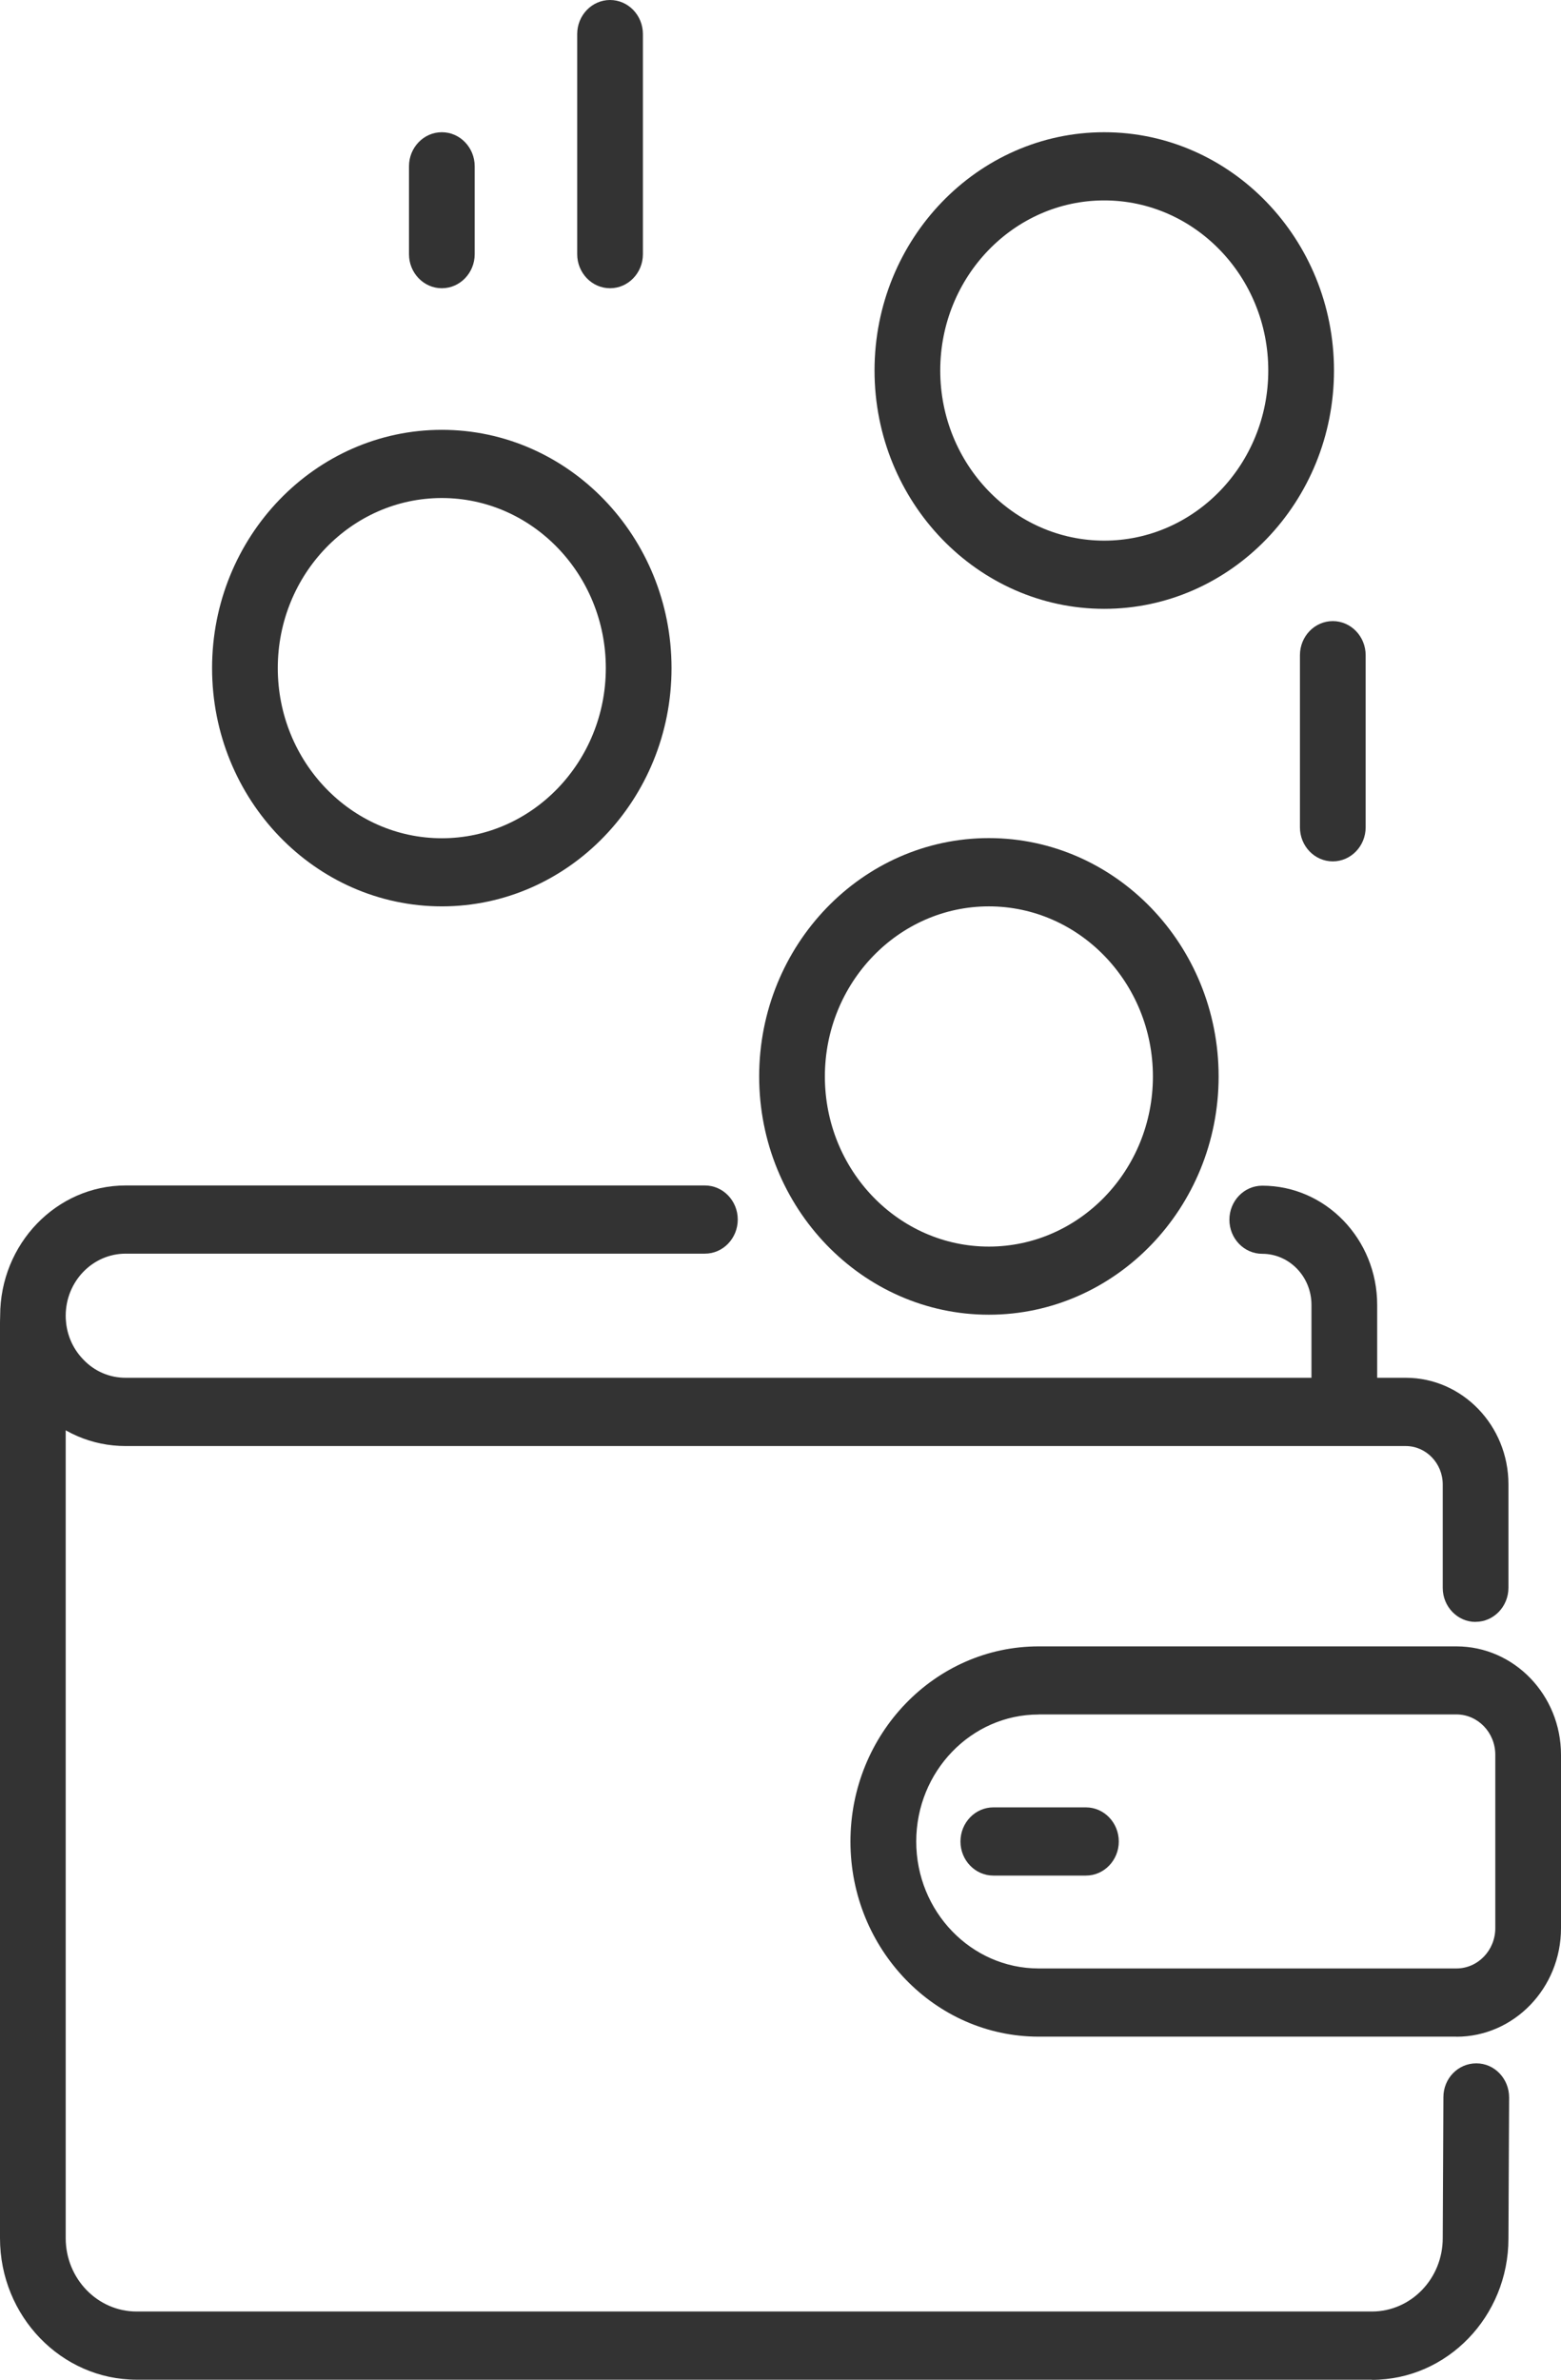 <svg width="21" height="32" viewBox="0 0 21 32" fill="none" xmlns="http://www.w3.org/2000/svg">
<g clip-path="url(#clip0_72_159)">
<path d="M18.456 32H1.838C0.825 32 0 31.146 0 30.097V17.783C0 17.531 0.198 17.325 0.442 17.325C0.686 17.325 0.884 17.531 0.884 17.783V30.097C0.884 30.641 1.312 31.083 1.838 31.083H18.456C18.982 31.083 19.409 30.641 19.409 30.097L19.418 28.201C19.418 27.948 19.616 27.746 19.86 27.746H19.862C20.106 27.746 20.303 27.953 20.302 28.206L20.293 30.101C20.293 31.149 19.469 32.002 18.456 32.002V32Z" fill="#333333"/>
<path d="M19.593 27.387H13.973C12.577 27.387 11.441 26.21 11.441 24.763C11.441 23.316 12.577 22.139 13.973 22.139H19.593C20.369 22.139 21 22.793 21 23.597V25.929C21 26.733 20.369 27.388 19.593 27.388V27.387ZM13.973 23.055C13.065 23.055 12.326 23.821 12.326 24.763C12.326 25.704 13.065 26.47 13.973 26.47H19.593C19.881 26.47 20.116 26.227 20.116 25.928V23.596C20.116 23.297 19.881 23.054 19.593 23.054H13.973V23.055Z" fill="#333333"/>
<path d="M19.851 21.81C19.607 21.81 19.409 21.604 19.409 21.352V19.961C19.409 19.677 19.185 19.445 18.911 19.445H1.69C1.238 19.445 0.814 19.263 0.495 18.93C0.177 18.601 0.002 18.16 0.002 17.693C0.002 16.727 0.759 15.941 1.691 15.941H9.483C9.727 15.941 9.925 16.147 9.925 16.399C9.925 16.652 9.727 16.858 9.483 16.858H1.69C1.246 16.858 0.884 17.232 0.884 17.693C0.884 17.916 0.968 18.125 1.121 18.282C1.272 18.441 1.474 18.527 1.689 18.527H18.911C19.673 18.527 20.293 19.17 20.293 19.96V21.35C20.293 21.603 20.095 21.809 19.851 21.809V21.81Z" fill="#333333"/>
<path d="M18.085 19.004C17.841 19.004 17.643 18.798 17.643 18.546V17.546C17.643 17.168 17.346 16.86 16.981 16.86C16.737 16.86 16.539 16.655 16.539 16.402C16.539 16.149 16.737 15.944 16.981 15.944C17.834 15.944 18.527 16.663 18.527 17.546V18.546C18.527 18.798 18.329 19.004 18.085 19.004Z" fill="#333333"/>
<path d="M14.609 25.221H13.363C13.119 25.221 12.921 25.015 12.921 24.763C12.921 24.51 13.119 24.304 13.363 24.304H14.609C14.853 24.304 15.051 24.51 15.051 24.763C15.051 25.015 14.853 25.221 14.609 25.221Z" fill="#333333"/>
<path d="M13.303 17.679C11.599 17.679 10.213 16.241 10.213 14.475C10.213 12.708 11.599 11.27 13.303 11.27C15.007 11.27 16.394 12.708 16.394 14.475C16.394 16.241 15.007 17.679 13.303 17.679ZM13.303 12.188C12.087 12.188 11.097 13.215 11.097 14.476C11.097 15.737 12.087 16.763 13.303 16.763C14.52 16.763 15.51 15.737 15.51 14.476C15.51 13.215 14.52 12.188 13.303 12.188Z" fill="#333333"/>
<path d="M5.944 12.188C4.24 12.188 2.853 10.751 2.853 8.984C2.853 7.218 4.24 5.78 5.944 5.78C7.648 5.78 9.034 7.218 9.034 8.984C9.034 10.751 7.648 12.188 5.944 12.188ZM5.944 6.697C4.727 6.697 3.737 7.723 3.737 8.984C3.737 10.245 4.727 11.272 5.944 11.272C7.16 11.272 8.15 10.245 8.15 8.984C8.15 7.723 7.16 6.697 5.944 6.697Z" fill="#333333"/>
<path d="M14.855 8.187C13.152 8.187 11.765 6.749 11.765 4.982C11.765 3.216 13.152 1.778 14.855 1.778C16.559 1.778 17.946 3.216 17.946 4.982C17.946 6.749 16.559 8.187 14.855 8.187ZM14.855 2.695C13.639 2.695 12.649 3.721 12.649 4.982C12.649 6.243 13.639 7.27 14.855 7.27C16.072 7.27 17.062 6.243 17.062 4.982C17.062 3.721 16.072 2.695 14.855 2.695Z" fill="#333333"/>
<path d="M5.944 3.876C5.7 3.876 5.502 3.67 5.502 3.418V2.236C5.502 1.984 5.7 1.778 5.944 1.778C6.188 1.778 6.386 1.984 6.386 2.236V3.418C6.386 3.67 6.188 3.876 5.944 3.876Z" fill="#333333"/>
<path d="M8.207 3.876C7.963 3.876 7.765 3.67 7.765 3.418V0.458C7.765 0.206 7.963 0 8.207 0C8.451 0 8.649 0.206 8.649 0.458V3.418C8.649 3.67 8.451 3.876 8.207 3.876Z" fill="#333333"/>
<path d="M17.93 11.583C17.686 11.583 17.488 11.378 17.488 11.125V8.81C17.488 8.557 17.686 8.352 17.93 8.352C18.173 8.352 18.372 8.557 18.372 8.81V11.125C18.372 11.378 18.173 11.583 17.93 11.583Z" fill="#333333"/>
</g>
<defs>
<clipPath id="clip0_72_159">
<rect width="21" height="32" fill="white"/>
</clipPath>
</defs>
</svg>
